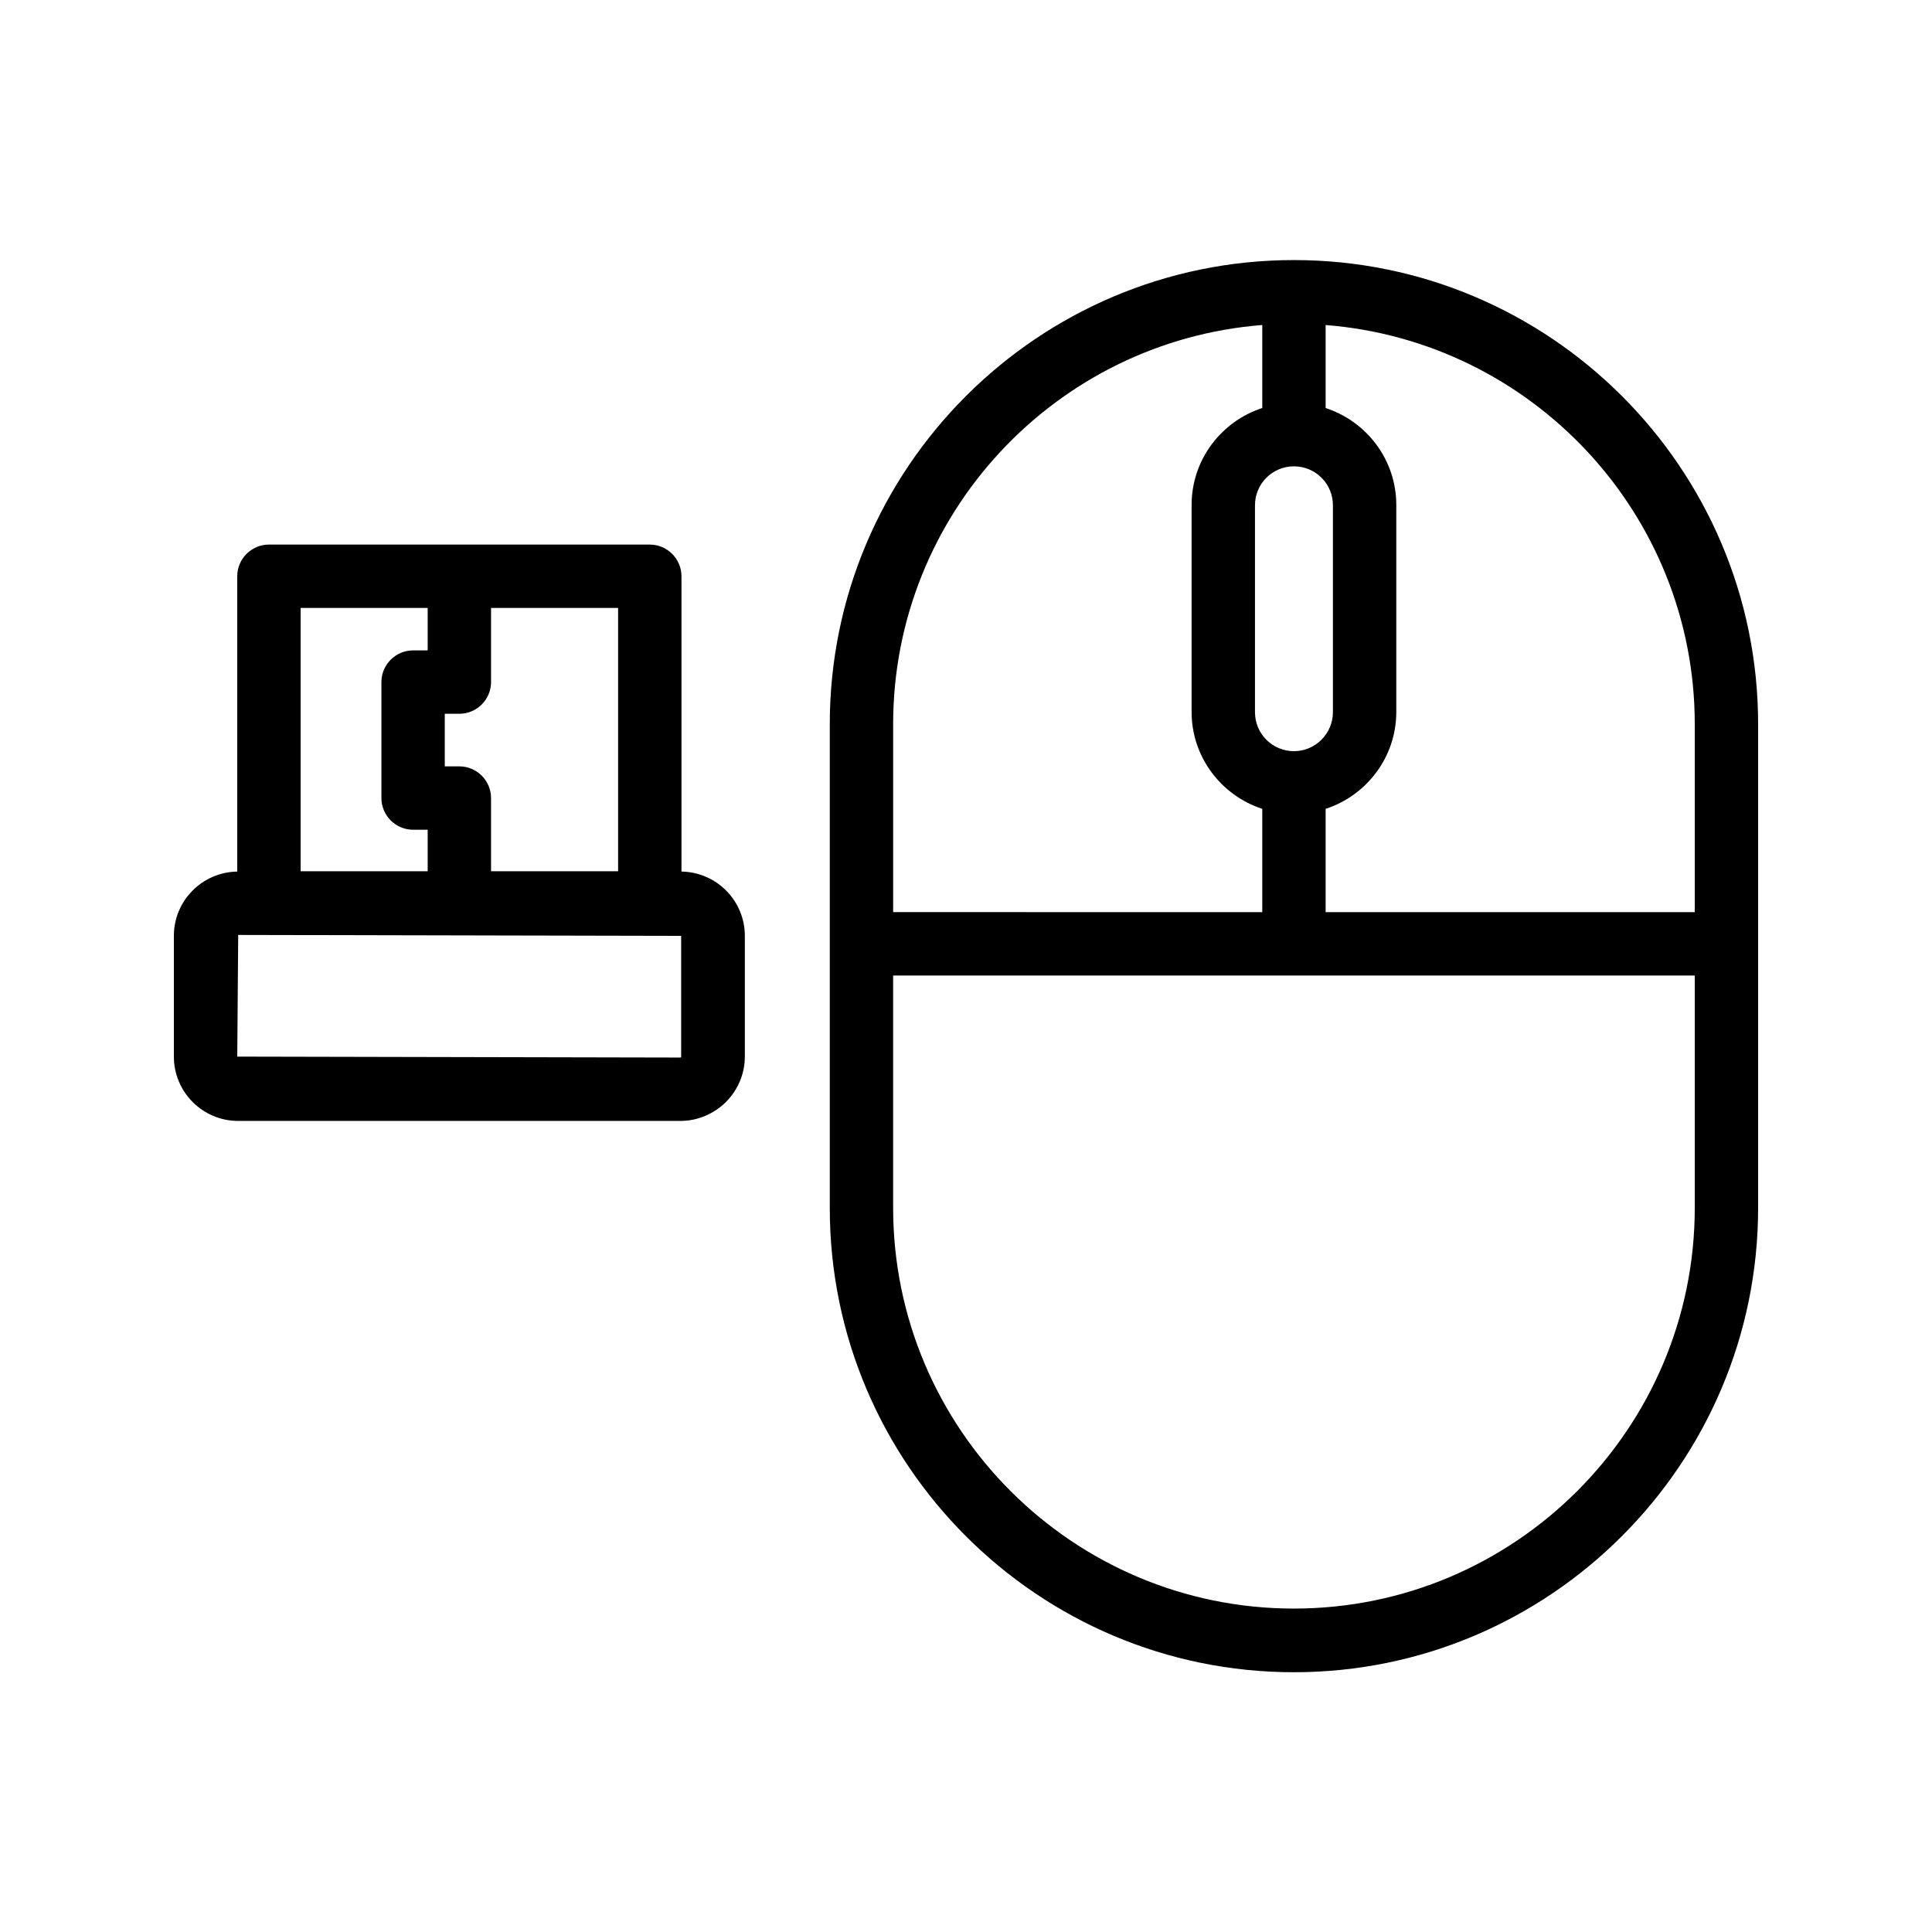 <?xml version="1.0" encoding="UTF-8"?>
<!-- Uploaded to: SVG Repo, www.svgrepo.com, Generator: SVG Repo Mixer Tools -->
<svg fill="#000000" width="800px" height="800px" version="1.1" viewBox="144 144 512 512" xmlns="http://www.w3.org/2000/svg">
 <g>
  <path d="m486.91 212.92c-67.848 0-123.01 55.168-123.01 123.01v128.22c0 67.848 55.168 123.01 123.01 123.01 67.848 0.004 123.01-55.246 123.01-123.09v-128.14c0-67.844-55.164-123.01-123.01-123.01zm0 130.15c-5.711 0-10.328-4.617-10.328-10.328v-54.832c0-5.711 4.617-10.328 10.328-10.328s10.328 4.617 10.328 10.328v54.832c0 5.629-4.617 10.328-10.328 10.328zm-8.398-112.94v22c-10.832 3.527-18.727 13.688-18.727 25.695v54.832c0 12.008 7.894 22.168 18.727 25.695v27.375l-97.82-0.004v-49.793c0-55.754 43.156-101.52 97.82-105.8zm8.398 340.16c-58.609 0-106.22-47.609-106.22-106.22v-61.551h212.44v61.547c0 58.613-47.695 106.22-106.22 106.22zm106.22-184.56h-97.824v-27.375c10.832-3.527 18.727-13.688 18.727-25.695v-54.832c0-12.008-7.894-22.168-18.727-25.695v-21.996c54.664 4.285 97.824 50.047 97.824 105.8z"/>
  <path d="m341.39 424.01v-31.992c0-9.32-7.473-16.879-16.793-17.047v-78.254c0-4.617-3.777-8.398-8.398-8.398h-100.93c-4.617 0-8.398 3.777-8.398 8.398v78.258c-9.32 0.168-16.793 7.727-16.793 17.047v31.992c0 9.406 7.641 17.047 17.047 17.047h117.14c9.402-0.004 17.125-7.644 17.125-17.051zm-33.586-49.121h-33.672v-19.395c0-4.617-3.777-8.398-8.398-8.398h-3.863v-13.938h3.863c4.617 0 8.398-3.777 8.398-8.398v-19.648h33.672zm-84.137-69.777h33.672v11.25h-3.863c-4.617 0-8.398 3.777-8.398 8.398v30.73c0 4.617 3.777 8.398 8.398 8.398h3.863v11h-33.672zm-16.793 118.9 0.25-32.242 117.39 0.25v31.992c0 0.168-0.082 0.25-0.25 0.25z"/>
 </g>
</svg>